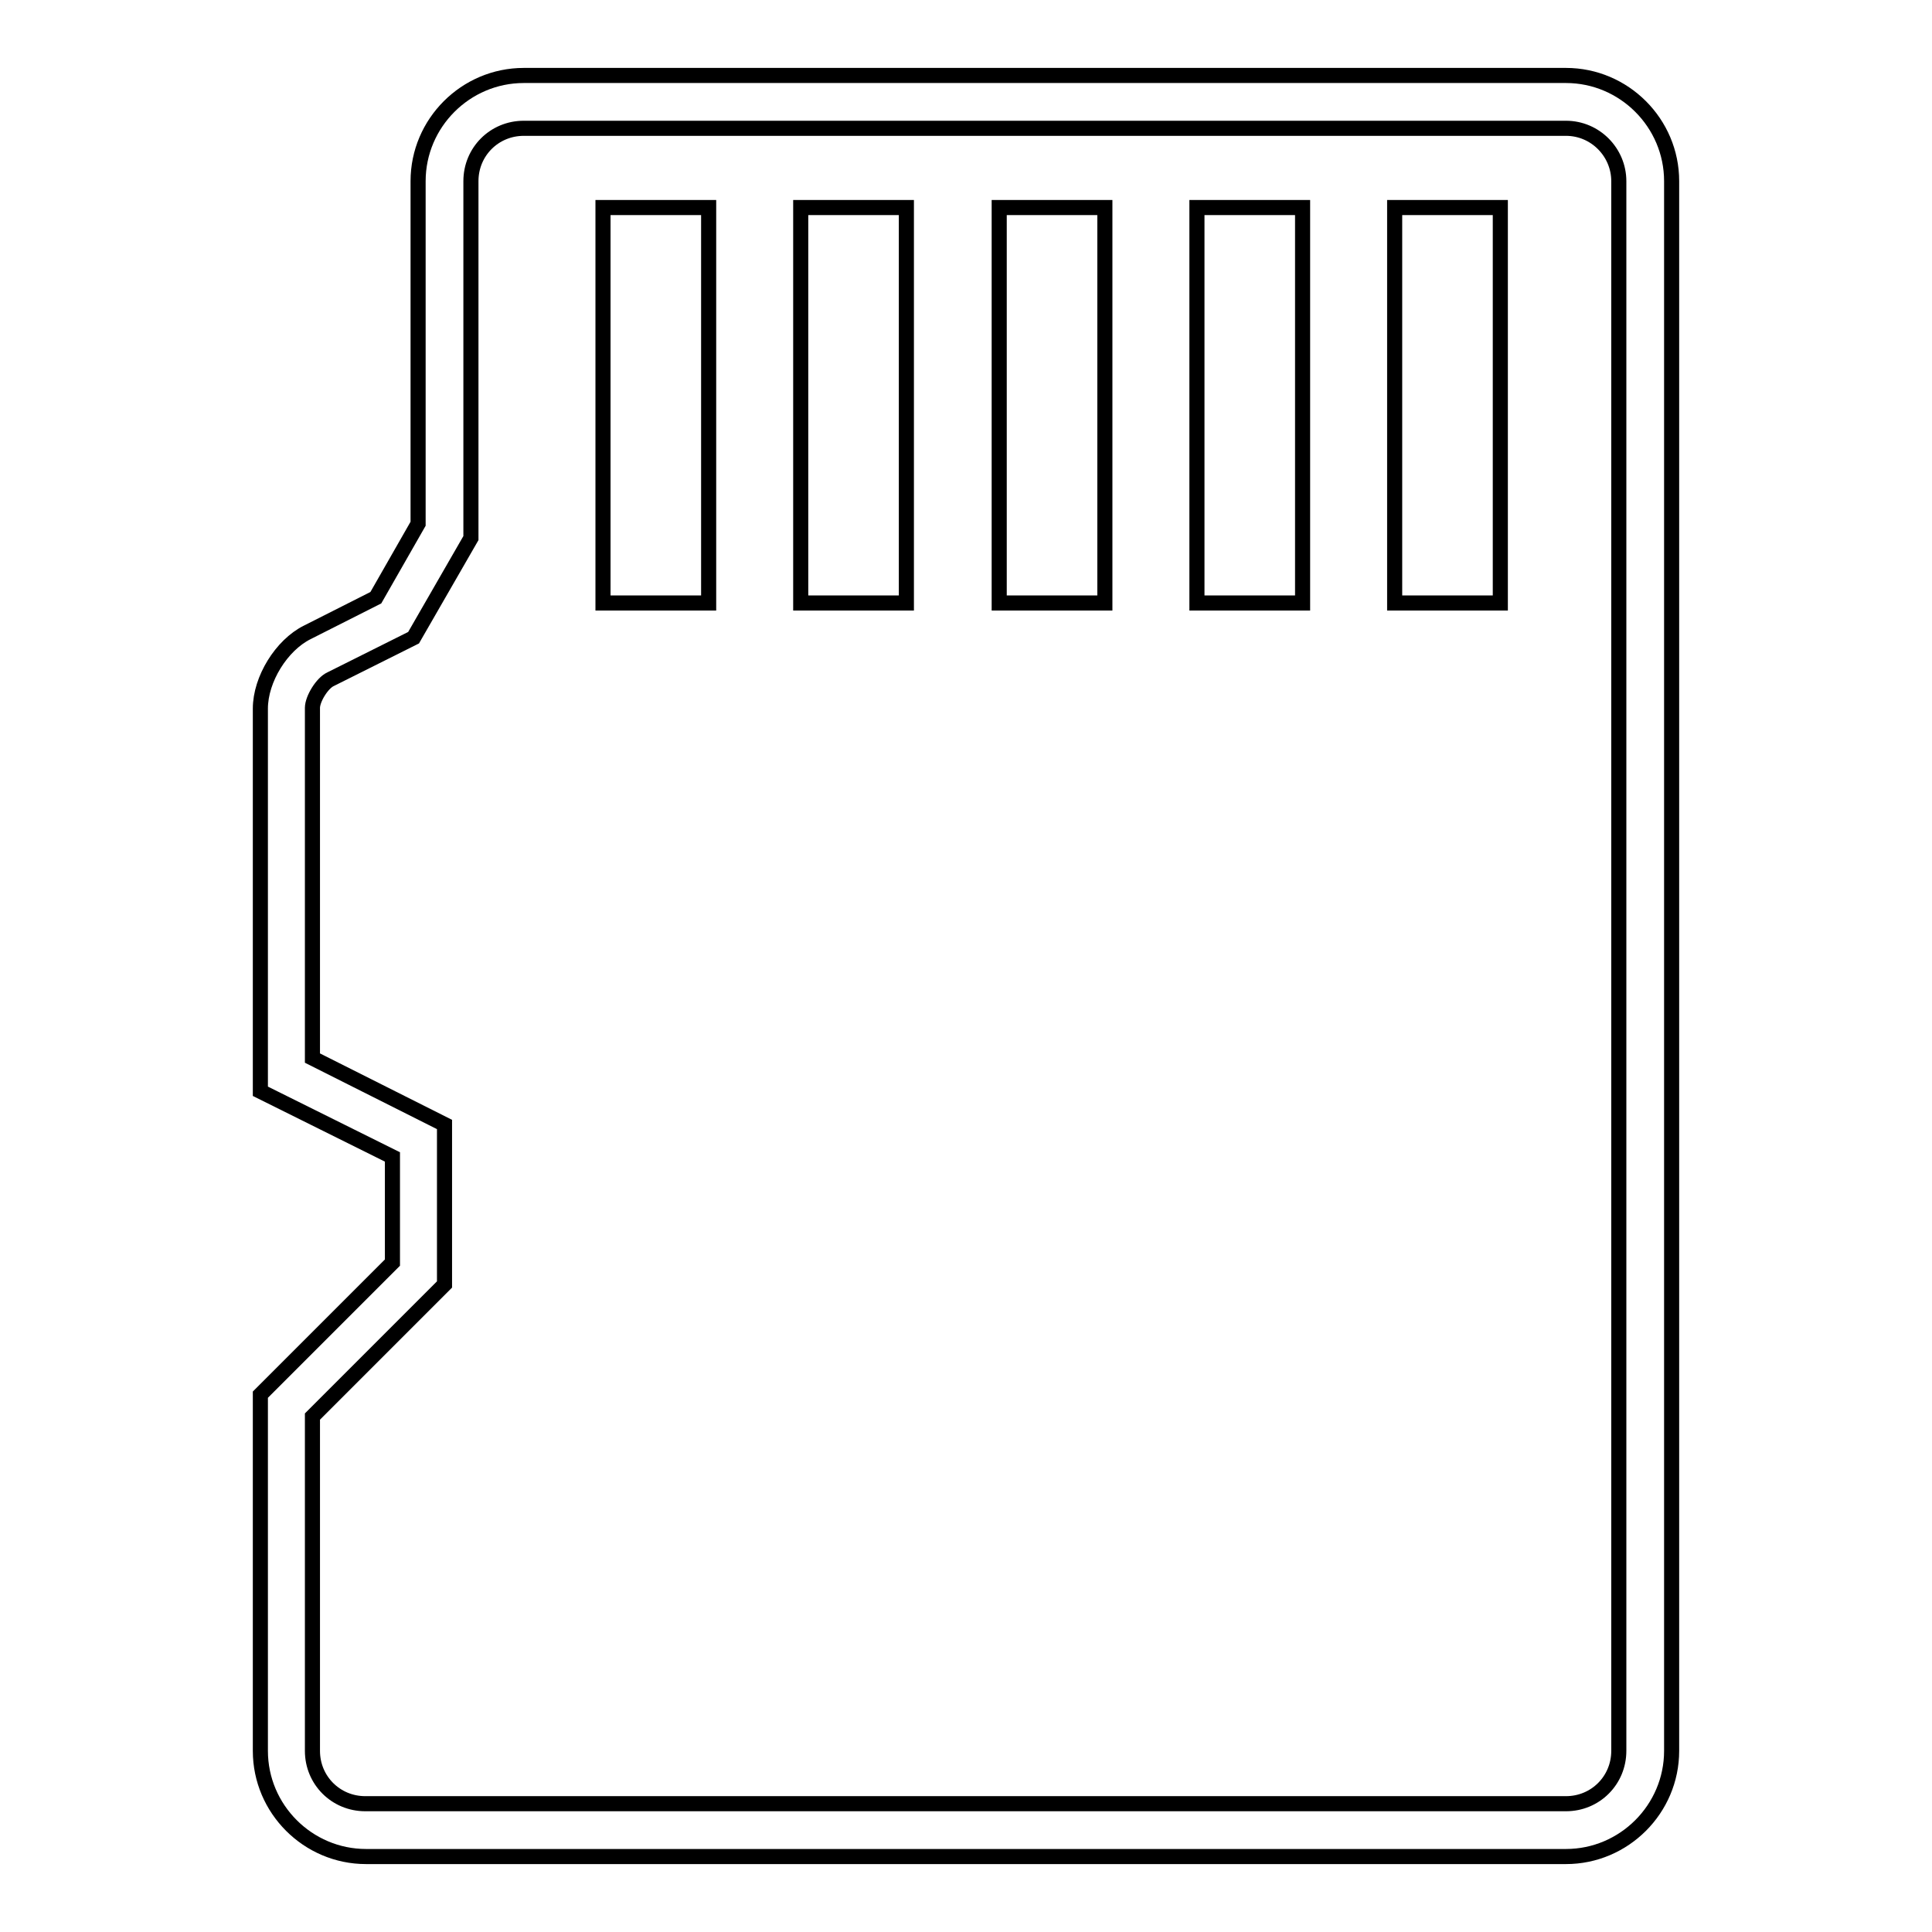 <?xml version="1.0" encoding="utf-8"?>
<!-- Svg Vector Icons : http://www.onlinewebfonts.com/icon -->
<!DOCTYPE svg PUBLIC "-//W3C//DTD SVG 1.1//EN" "http://www.w3.org/Graphics/SVG/1.1/DTD/svg11.dtd">
<svg version="1.1" xmlns="http://www.w3.org/2000/svg" xmlns:xlink="http://www.w3.org/1999/xlink" x="0px" y="0px" viewBox="0 0 256 256" enable-background="new 0 0 256 256" xml:space="preserve">
<g> <path stroke-width="2" fill-opacity="0" stroke="#000000"  d="M58.9,149v21.2l-17.5,17.5V232c0,3.9,3.1,7,7,7h159.1h0c3.9,0,7-3.1,7-7V24c0-3.8-3.1-7-7-7H69.4 c-3.9,0-7,3.1-7,7v47.3l-7.6,13.2l-11,5.5c-1.1,0.5-2.4,2.6-2.4,3.8v46.4L58.9,149L58.9,149z M34.5,144.6V93.9 c0-3.9,2.8-8.4,6.2-10.1l9.1-4.6l5.6-9.8V24c0-7.7,6.3-14,14-14h138.1c7.7,0,14,6.3,14,14V232c0,7.7-6.3,14-14,14H48.5 c-7.7,0-14-6.3-14-14c0,0,0,0,0,0v-47.2L52,167.3v-14L34.5,144.6L34.5,144.6z"/> <path stroke-width="2" fill-opacity="0" stroke="#000000"  d="M79.9,27.5h14v52.4h-14V27.5z M106.1,27.5h14v52.4h-14V27.5z M132.4,27.5h14v52.4h-14V27.5z M158.6,27.5h14 v52.4h-14V27.5z M184.8,27.5h14v52.4h-14V27.5z"/></g>
</svg>